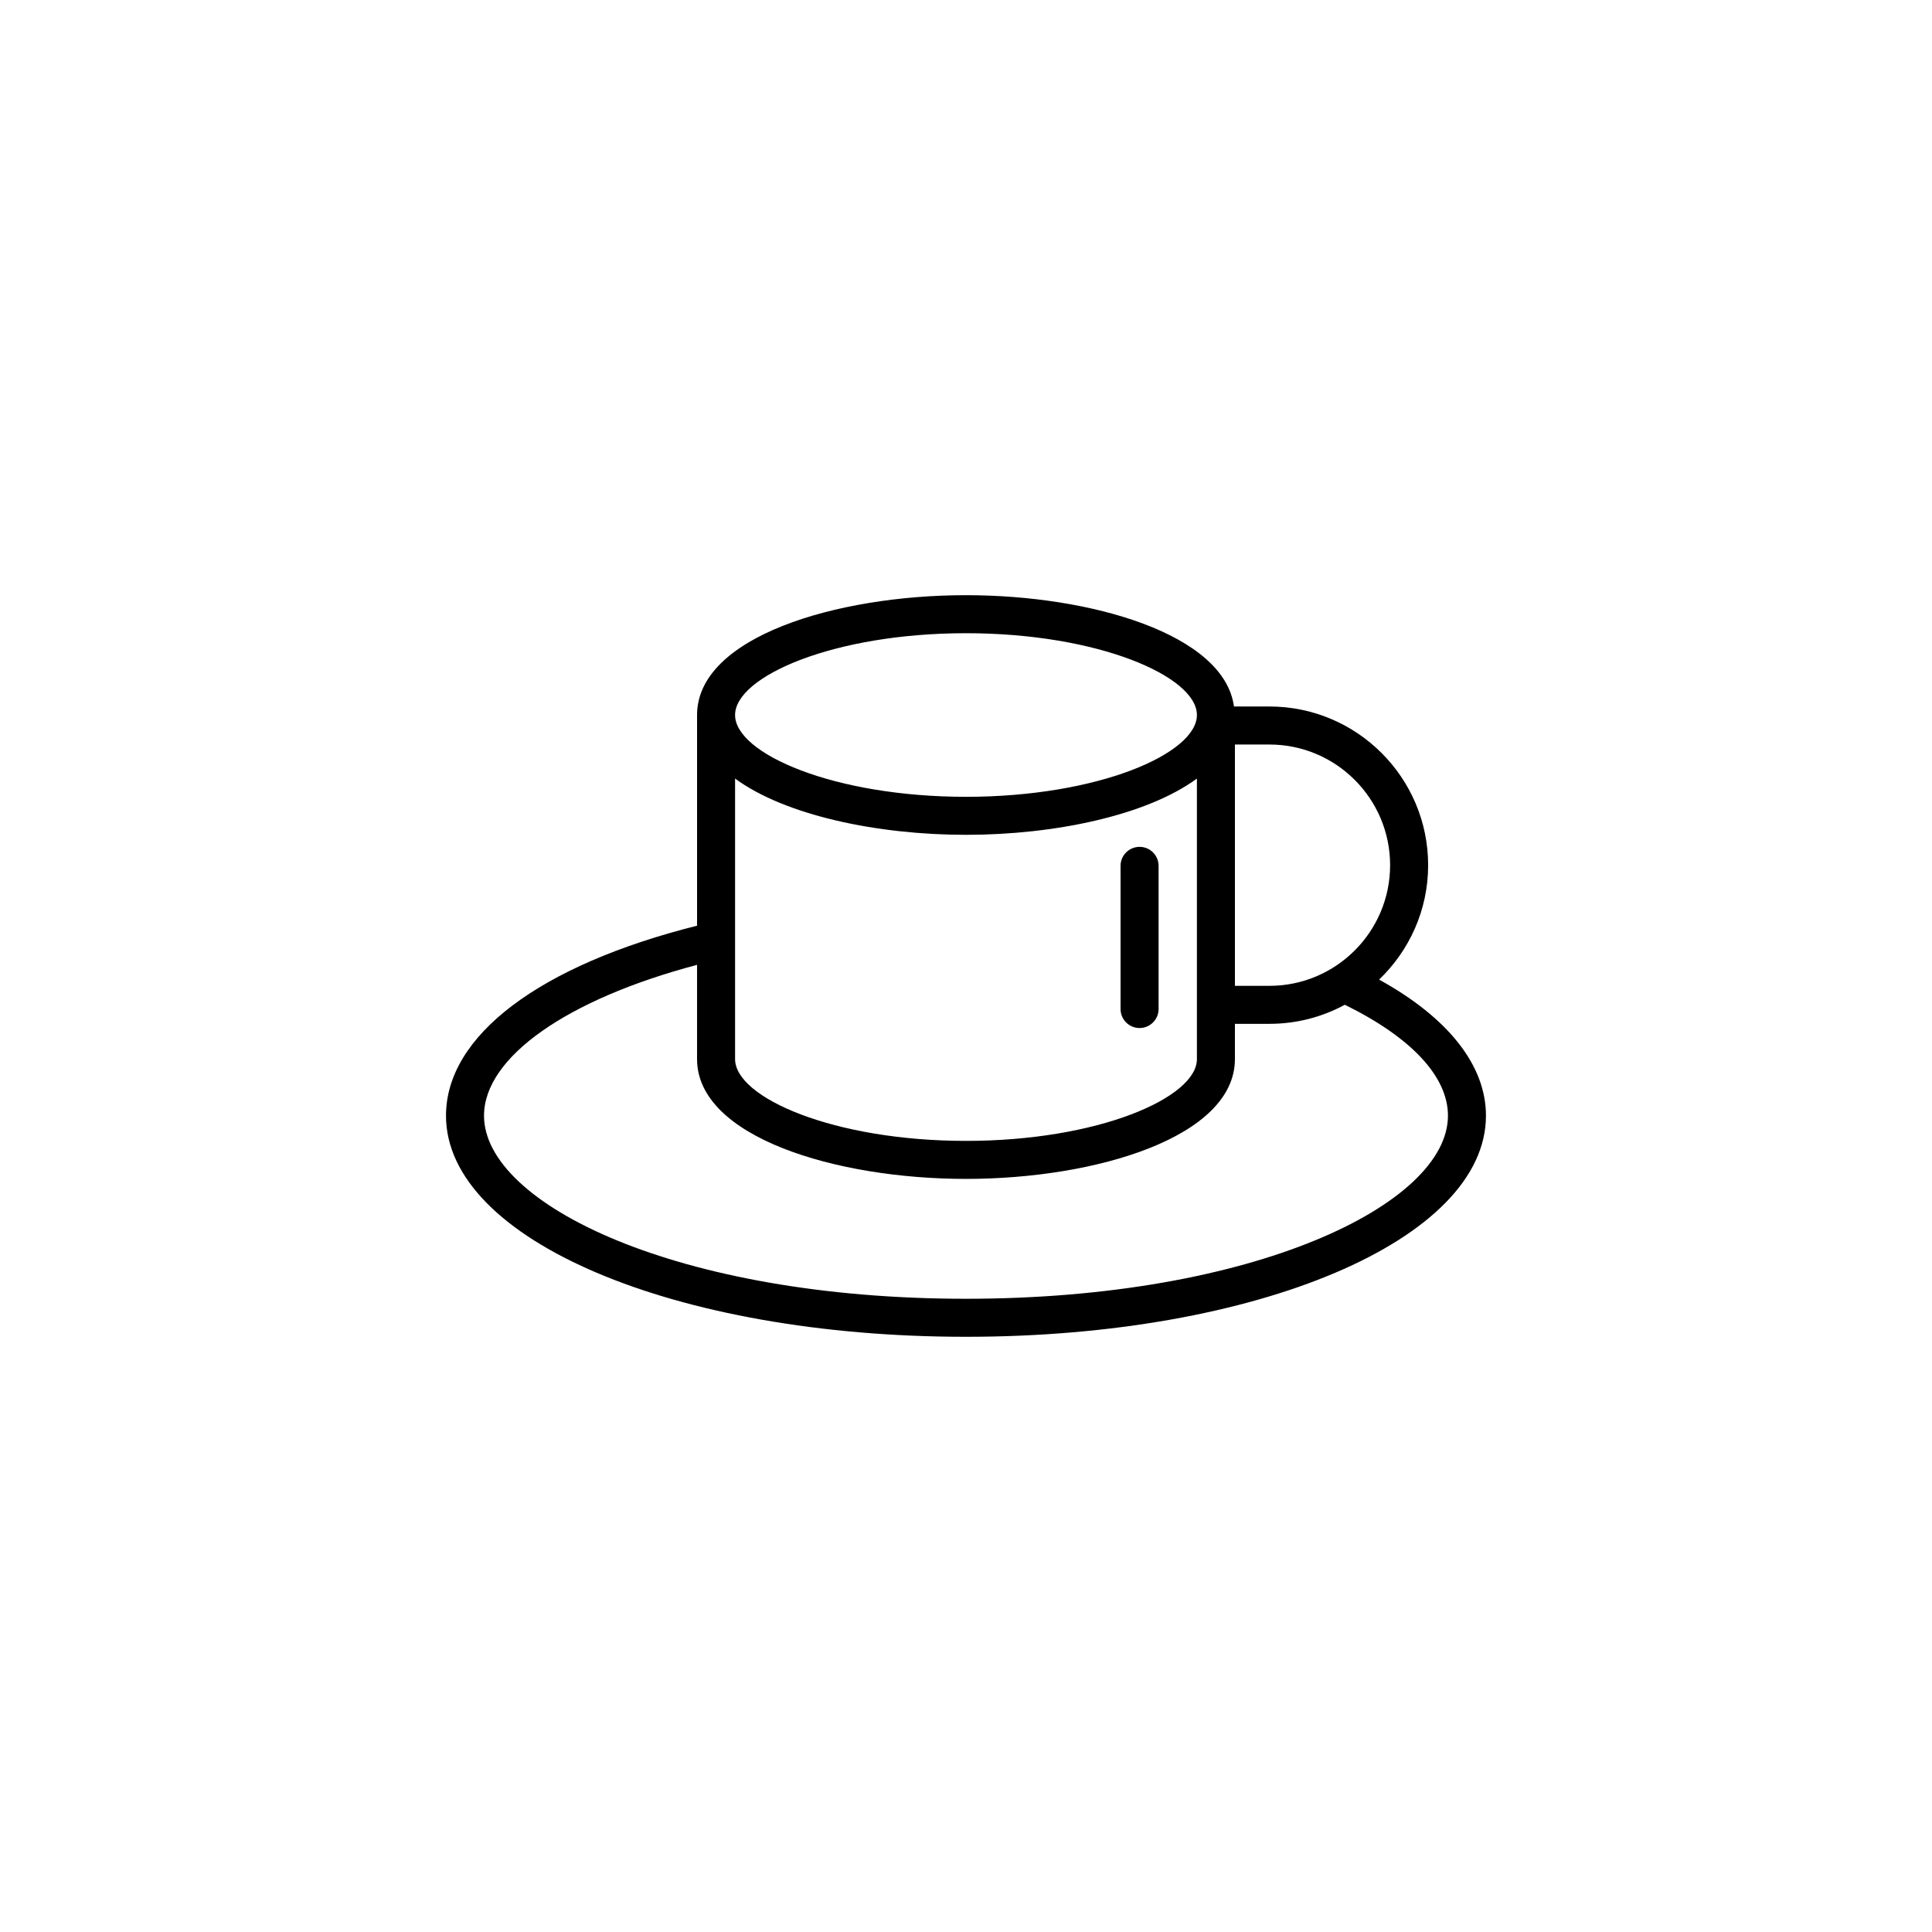 <?xml version="1.0" encoding="UTF-8"?>
<!-- Uploaded to: SVG Repo, www.svgrepo.com, Generator: SVG Repo Mixer Tools -->
<svg fill="#000000" width="800px" height="800px" version="1.1" viewBox="144 144 512 512" xmlns="http://www.w3.org/2000/svg">
 <path d="m509.48 403.6c7.988-7.66 12.992-18.406 12.992-30.32 0-23.188-18.863-42.051-42.047-42.051h-9.41c-2.598-19.164-37.766-29.5-71.016-29.5-34.547 0-71.27 11.129-71.27 31.754v55.836c-41.723 10.469-66.535 29.133-66.535 50.352 0 32.855 60.531 58.594 137.8 58.594s137.8-25.734 137.8-58.594c0-13.344-10.004-25.973-28.324-36.07zm-38.211-62.293h9.156c17.629 0 31.969 14.344 31.969 31.973 0 17.633-14.344 31.977-31.969 31.977h-9.156zm-71.27-29.5c35.027 0 61.195 11.445 61.195 21.676 0 10.234-26.172 21.68-61.195 21.68-35.027 0-61.195-11.445-61.195-21.676 0-10.238 26.168-21.68 61.195-21.68zm-61.195 38.52c13.281 9.762 37.723 14.91 61.195 14.91 23.469 0 47.914-5.148 61.195-14.91v74.344c0 10.234-26.168 21.676-61.195 21.676s-61.195-11.445-61.195-21.676zm61.195 137.86c-76.402 0-127.73-25.086-127.73-48.516 0-15.461 21.953-30.852 56.457-39.973v24.969c0 20.625 36.723 31.754 71.27 31.754s71.27-11.129 71.27-31.754v-9.34h9.156c7.223 0 14.023-1.832 19.969-5.055 17.594 8.641 27.332 19.016 27.332 29.398 0 23.426-51.324 48.516-127.73 48.516zm40.961-76.789v-37.934c0-2.781 2.254-5.039 5.039-5.039s5.039 2.254 5.039 5.039v37.934c0 2.781-2.254 5.039-5.039 5.039s-5.039-2.258-5.039-5.039z"/>
</svg>